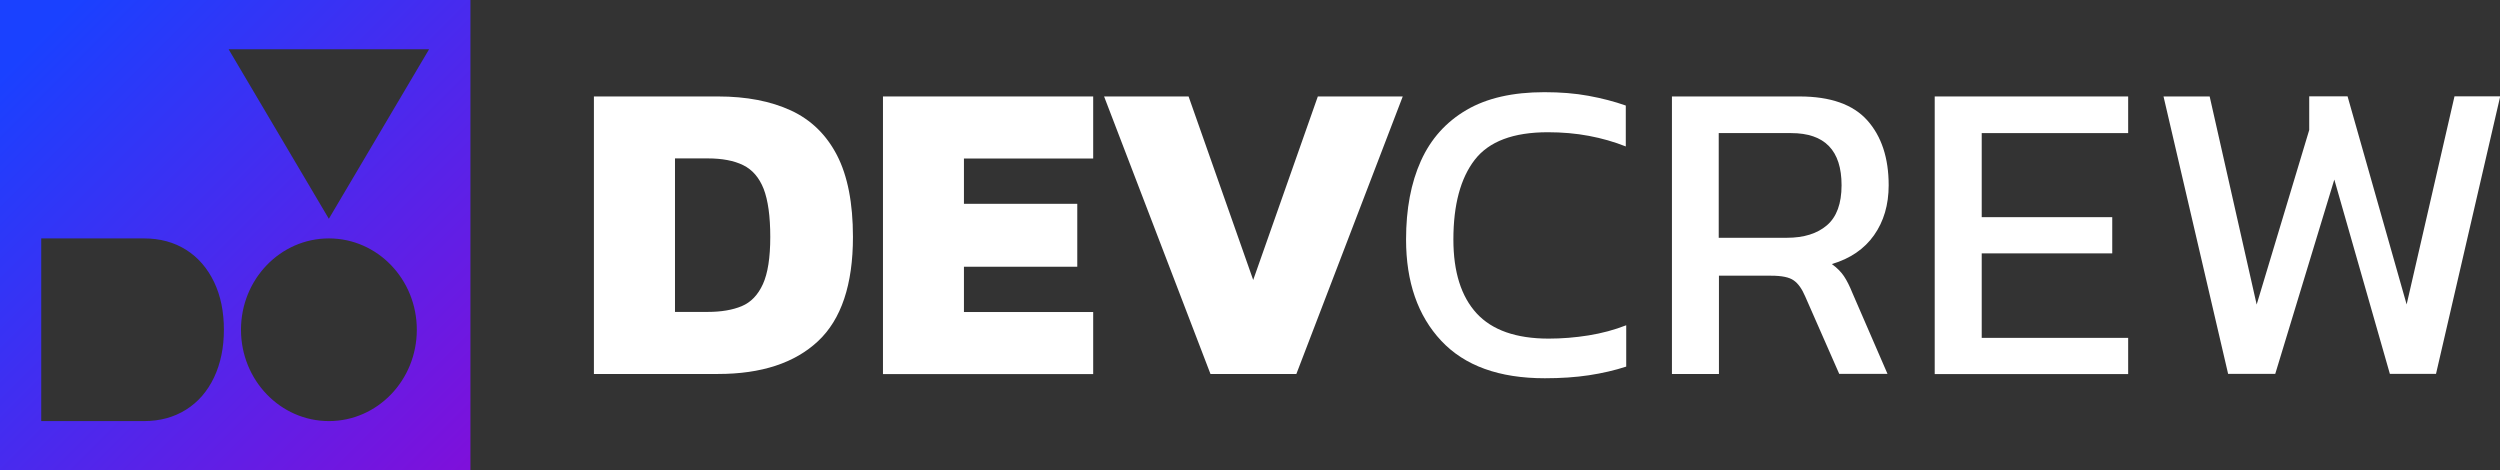 <?xml version="1.0" encoding="UTF-8"?>
<svg id="Livello_2" data-name="Livello 2" xmlns="http://www.w3.org/2000/svg" xmlns:xlink="http://www.w3.org/1999/xlink" viewBox="0 0 234.04 44.04">
  <rect x="0" y="0" width="234.04" height="44.04" fill="#333333" stroke="none"/>
  <defs>
    <style>
      .cls-1 {
        fill: url(#Sfumatura_senza_nome_85);
      }

      .cls-2 {
        fill: #fff;
      }
    </style>
    <linearGradient id="Sfumatura_senza_nome_85" data-name="Sfumatura senza nome 85" x1="43.68" y1="43.68" x2="3.56" y2="3.56" gradientUnits="userSpaceOnUse">
      <stop offset="0" stop-color="#7e10db"/>
      <stop offset="1" stop-color="#1a41ff"/>
    </linearGradient>
  </defs>
  <g id="Livello_2-2" data-name="Livello 2">
    <g>
      <path class="cls-1" d="M0,0v44.04h44.04V0H0ZM20.04,35.33c-.62,1.3-1.49,2.31-2.62,3.02-1.13.71-2.44,1.07-3.93,1.07H3.87s-.01,0-.01-.01v-17.08s0-.01.01-.01h9.62c1.5,0,2.81.36,3.94,1.07,1.12.71,1.99,1.72,2.61,3.01.62,1.29.92,2.78.92,4.47s-.31,3.16-.92,4.46ZM30.79,39.42c-4.54,0-8.23-3.83-8.23-8.55s3.68-8.55,8.23-8.55,8.23,3.83,8.23,8.55-3.68,8.55-8.23,8.55ZM30.79,20.49l-9.39-15.88h18.77l-9.39,15.88Z"/>
      <g>
        <path class="cls-2" d="M55.6,35.01V9.03h11.62c2.66,0,4.93.44,6.82,1.31,1.88.87,3.32,2.27,4.32,4.2.99,1.92,1.49,4.47,1.49,7.64,0,4.46-1.09,7.72-3.27,9.76-2.18,2.04-5.3,3.07-9.36,3.07h-11.62ZM63.18,29.2h3.07c1.26,0,2.33-.18,3.19-.54.86-.36,1.52-1.05,1.98-2.06.46-1.01.69-2.48.69-4.42s-.21-3.43-.62-4.5c-.42-1.06-1.06-1.8-1.92-2.22-.86-.42-1.96-.63-3.31-.63h-3.07v14.36Z"/>
        <path class="cls-2" d="M82.66,35.01V9.03h19.68v5.81h-12.1v4.24h10.61v5.89h-10.61v4.24h12.1v5.81h-19.68Z"/>
        <path class="cls-2" d="M113.32,35.01l-9.96-25.98h7.91l6.05,17.18,6.05-17.18h7.95l-9.96,25.98h-8.03Z"/>
        <path class="cls-2" d="M144.62,35.41c-4.28,0-7.51-1.17-9.7-3.51-2.19-2.34-3.29-5.5-3.29-9.48,0-2.85.46-5.3,1.39-7.36.93-2.06,2.35-3.64,4.26-4.76,1.91-1.12,4.34-1.67,7.3-1.67,1.51,0,2.88.11,4.13.34,1.25.23,2.41.53,3.49.91v3.83c-1.08-.43-2.23-.76-3.45-.99-1.22-.23-2.51-.34-3.85-.34-3.23,0-5.51.86-6.84,2.58-1.33,1.72-2,4.21-2,7.46,0,3.04.73,5.34,2.18,6.92,1.45,1.57,3.7,2.36,6.74,2.36,1.24,0,2.48-.1,3.73-.3,1.25-.2,2.43-.52,3.53-.95v3.87c-1.08.35-2.24.62-3.49.81s-2.63.28-4.13.28Z"/>
        <path class="cls-2" d="M156.52,35.01V9.03h11.94c2.9,0,5.02.75,6.35,2.24,1.33,1.49,2,3.52,2,6.07,0,1.83-.46,3.39-1.37,4.68-.91,1.29-2.23,2.19-3.95,2.7.48.35.86.73,1.13,1.13.27.4.54.94.81,1.61l3.27,7.54h-4.52l-3.19-7.26c-.3-.7-.65-1.2-1.07-1.49-.42-.3-1.12-.44-2.12-.44h-4.88v9.2h-4.4ZM160.91,22.26h6.37c1.59,0,2.84-.39,3.75-1.17.91-.78,1.37-2.03,1.37-3.75,0-3.25-1.57-4.88-4.72-4.88h-6.78v9.8Z"/>
        <path class="cls-2" d="M181.12,35.01V9.03h18.11v3.43h-13.71v7.87h12.22v3.39h-12.22v7.91h13.71v3.39h-18.11Z"/>
        <path class="cls-2" d="M208.59,35.01l-6.05-25.98h4.32l4.4,19.48,4.92-16.34v-3.15h3.59l5.53,19.48,4.48-19.48h4.28l-6.01,25.98h-4.32l-5.2-18.19-5.53,18.19h-4.4Z"/>
      </g>
    </g>
  </g>
</svg>